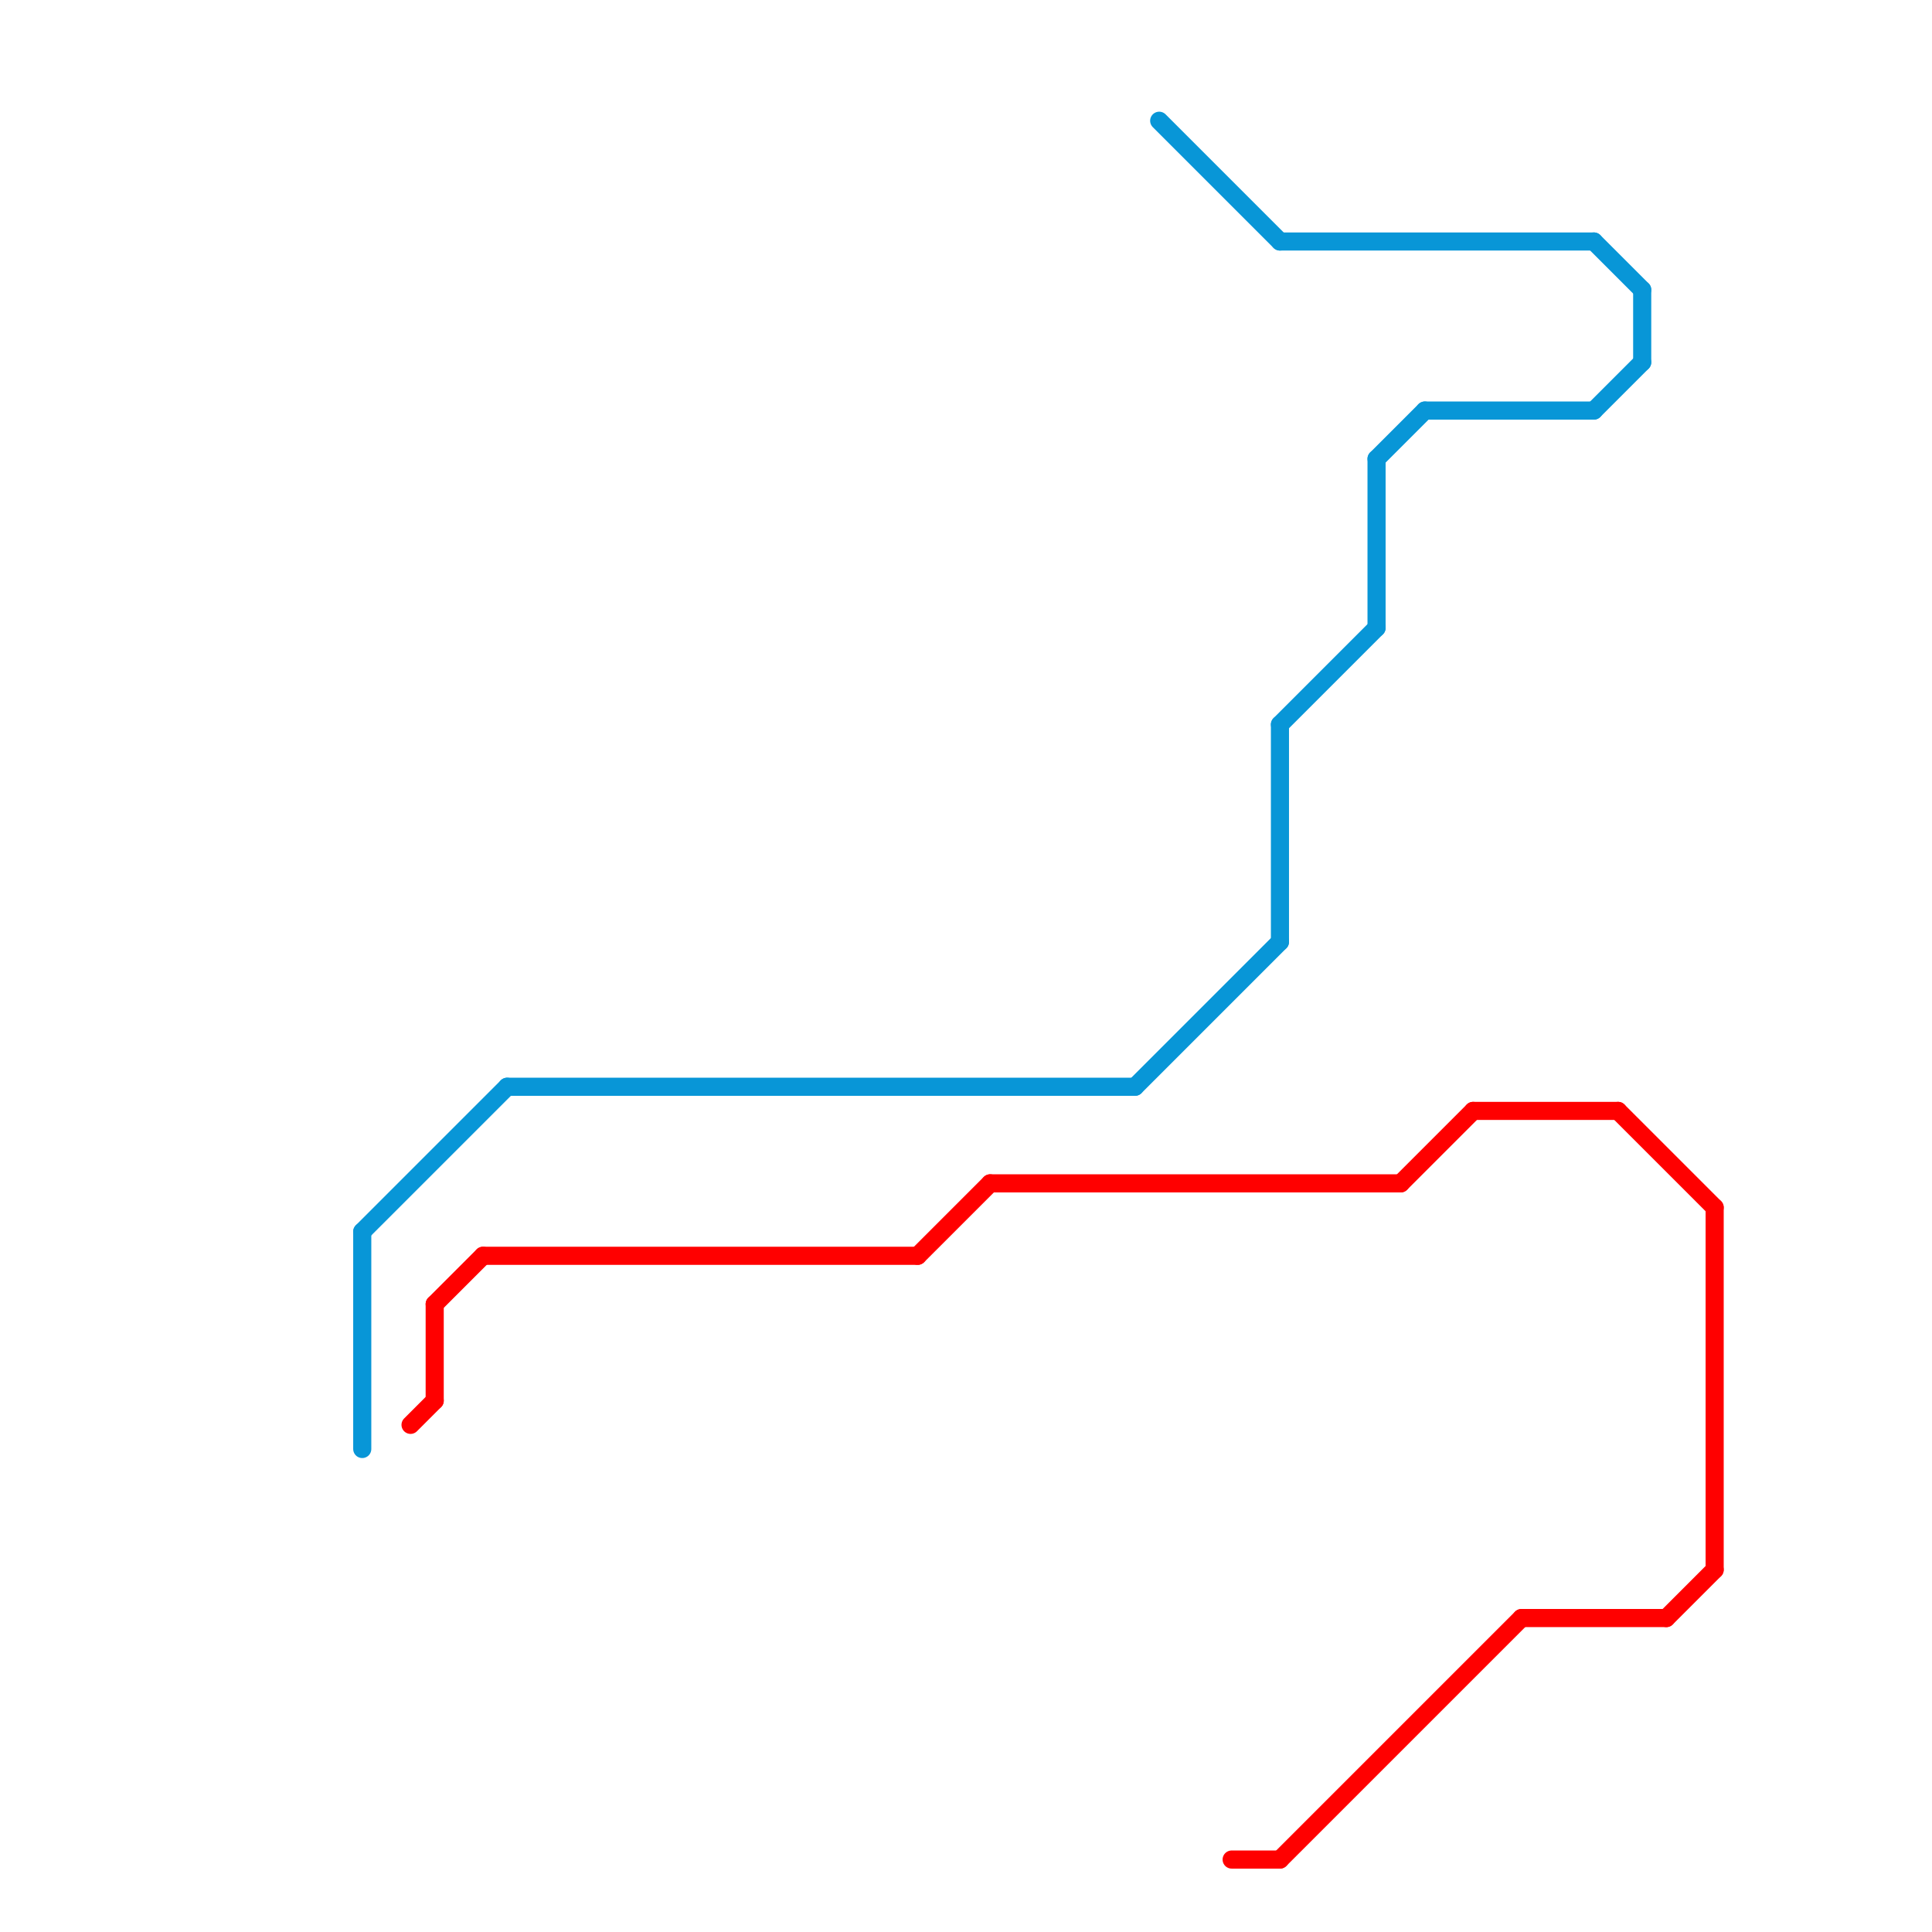 
<svg version="1.1" xmlns="http://www.w3.org/2000/svg" viewBox="0 0 80 80">
<style>text { font: 1px Helvetica; font-weight: 600; white-space: pre; dominant-baseline: central; } line { stroke-width: 1; fill: none; stroke-linecap: round; stroke-linejoin: round; } .c0 { stroke: #0896d7 } .c1 { stroke: #ff0000 } .w2 { stroke-width: .75; }</style><defs><g id="wm-xf"><circle r="1.2" fill="#000"/><circle r="0.9" fill="#fff"/><circle r="0.6" fill="#000"/><circle r="0.3" fill="#fff"/></g><g id="wm"><circle r="0.6" fill="#000"/><circle r="0.3" fill="#fff"/></g></defs><line class="c0 w2" x1="15" y1="51" x2="15" y2="60"/><line class="c0 w2" x1="66" y1="10" x2="68" y2="12"/><line class="c0 w2" x1="57" y1="19" x2="59" y2="17"/><line class="c0 w2" x1="47" y1="45" x2="53" y2="39"/><line class="c0 w2" x1="48" y1="5" x2="53" y2="10"/><line class="c0 w2" x1="66" y1="17" x2="68" y2="15"/><line class="c0 w2" x1="53" y1="30" x2="53" y2="39"/><line class="c0 w2" x1="53" y1="30" x2="57" y2="26"/><line class="c0 w2" x1="21" y1="45" x2="47" y2="45"/><line class="c0 w2" x1="59" y1="17" x2="66" y2="17"/><line class="c0 w2" x1="57" y1="19" x2="57" y2="26"/><line class="c0 w2" x1="53" y1="10" x2="66" y2="10"/><line class="c0 w2" x1="15" y1="51" x2="21" y2="45"/><line class="c0 w2" x1="68" y1="12" x2="68" y2="15"/><line class="c1 w2" x1="58" y1="49" x2="61" y2="46"/><line class="c1 w2" x1="41" y1="49" x2="58" y2="49"/><line class="c1 w2" x1="63" y1="67" x2="69" y2="67"/><line class="c1 w2" x1="17" y1="59" x2="18" y2="58"/><line class="c1 w2" x1="18" y1="54" x2="20" y2="52"/><line class="c1 w2" x1="67" y1="46" x2="71" y2="50"/><line class="c1 w2" x1="38" y1="52" x2="41" y2="49"/><line class="c1 w2" x1="69" y1="67" x2="71" y2="65"/><line class="c1 w2" x1="71" y1="50" x2="71" y2="65"/><line class="c1 w2" x1="61" y1="46" x2="67" y2="46"/><line class="c1 w2" x1="53" y1="77" x2="63" y2="67"/><line class="c1 w2" x1="20" y1="52" x2="38" y2="52"/><line class="c1 w2" x1="18" y1="54" x2="18" y2="58"/><line class="c1 w2" x1="51" y1="77" x2="53" y2="77"/>
</svg>
